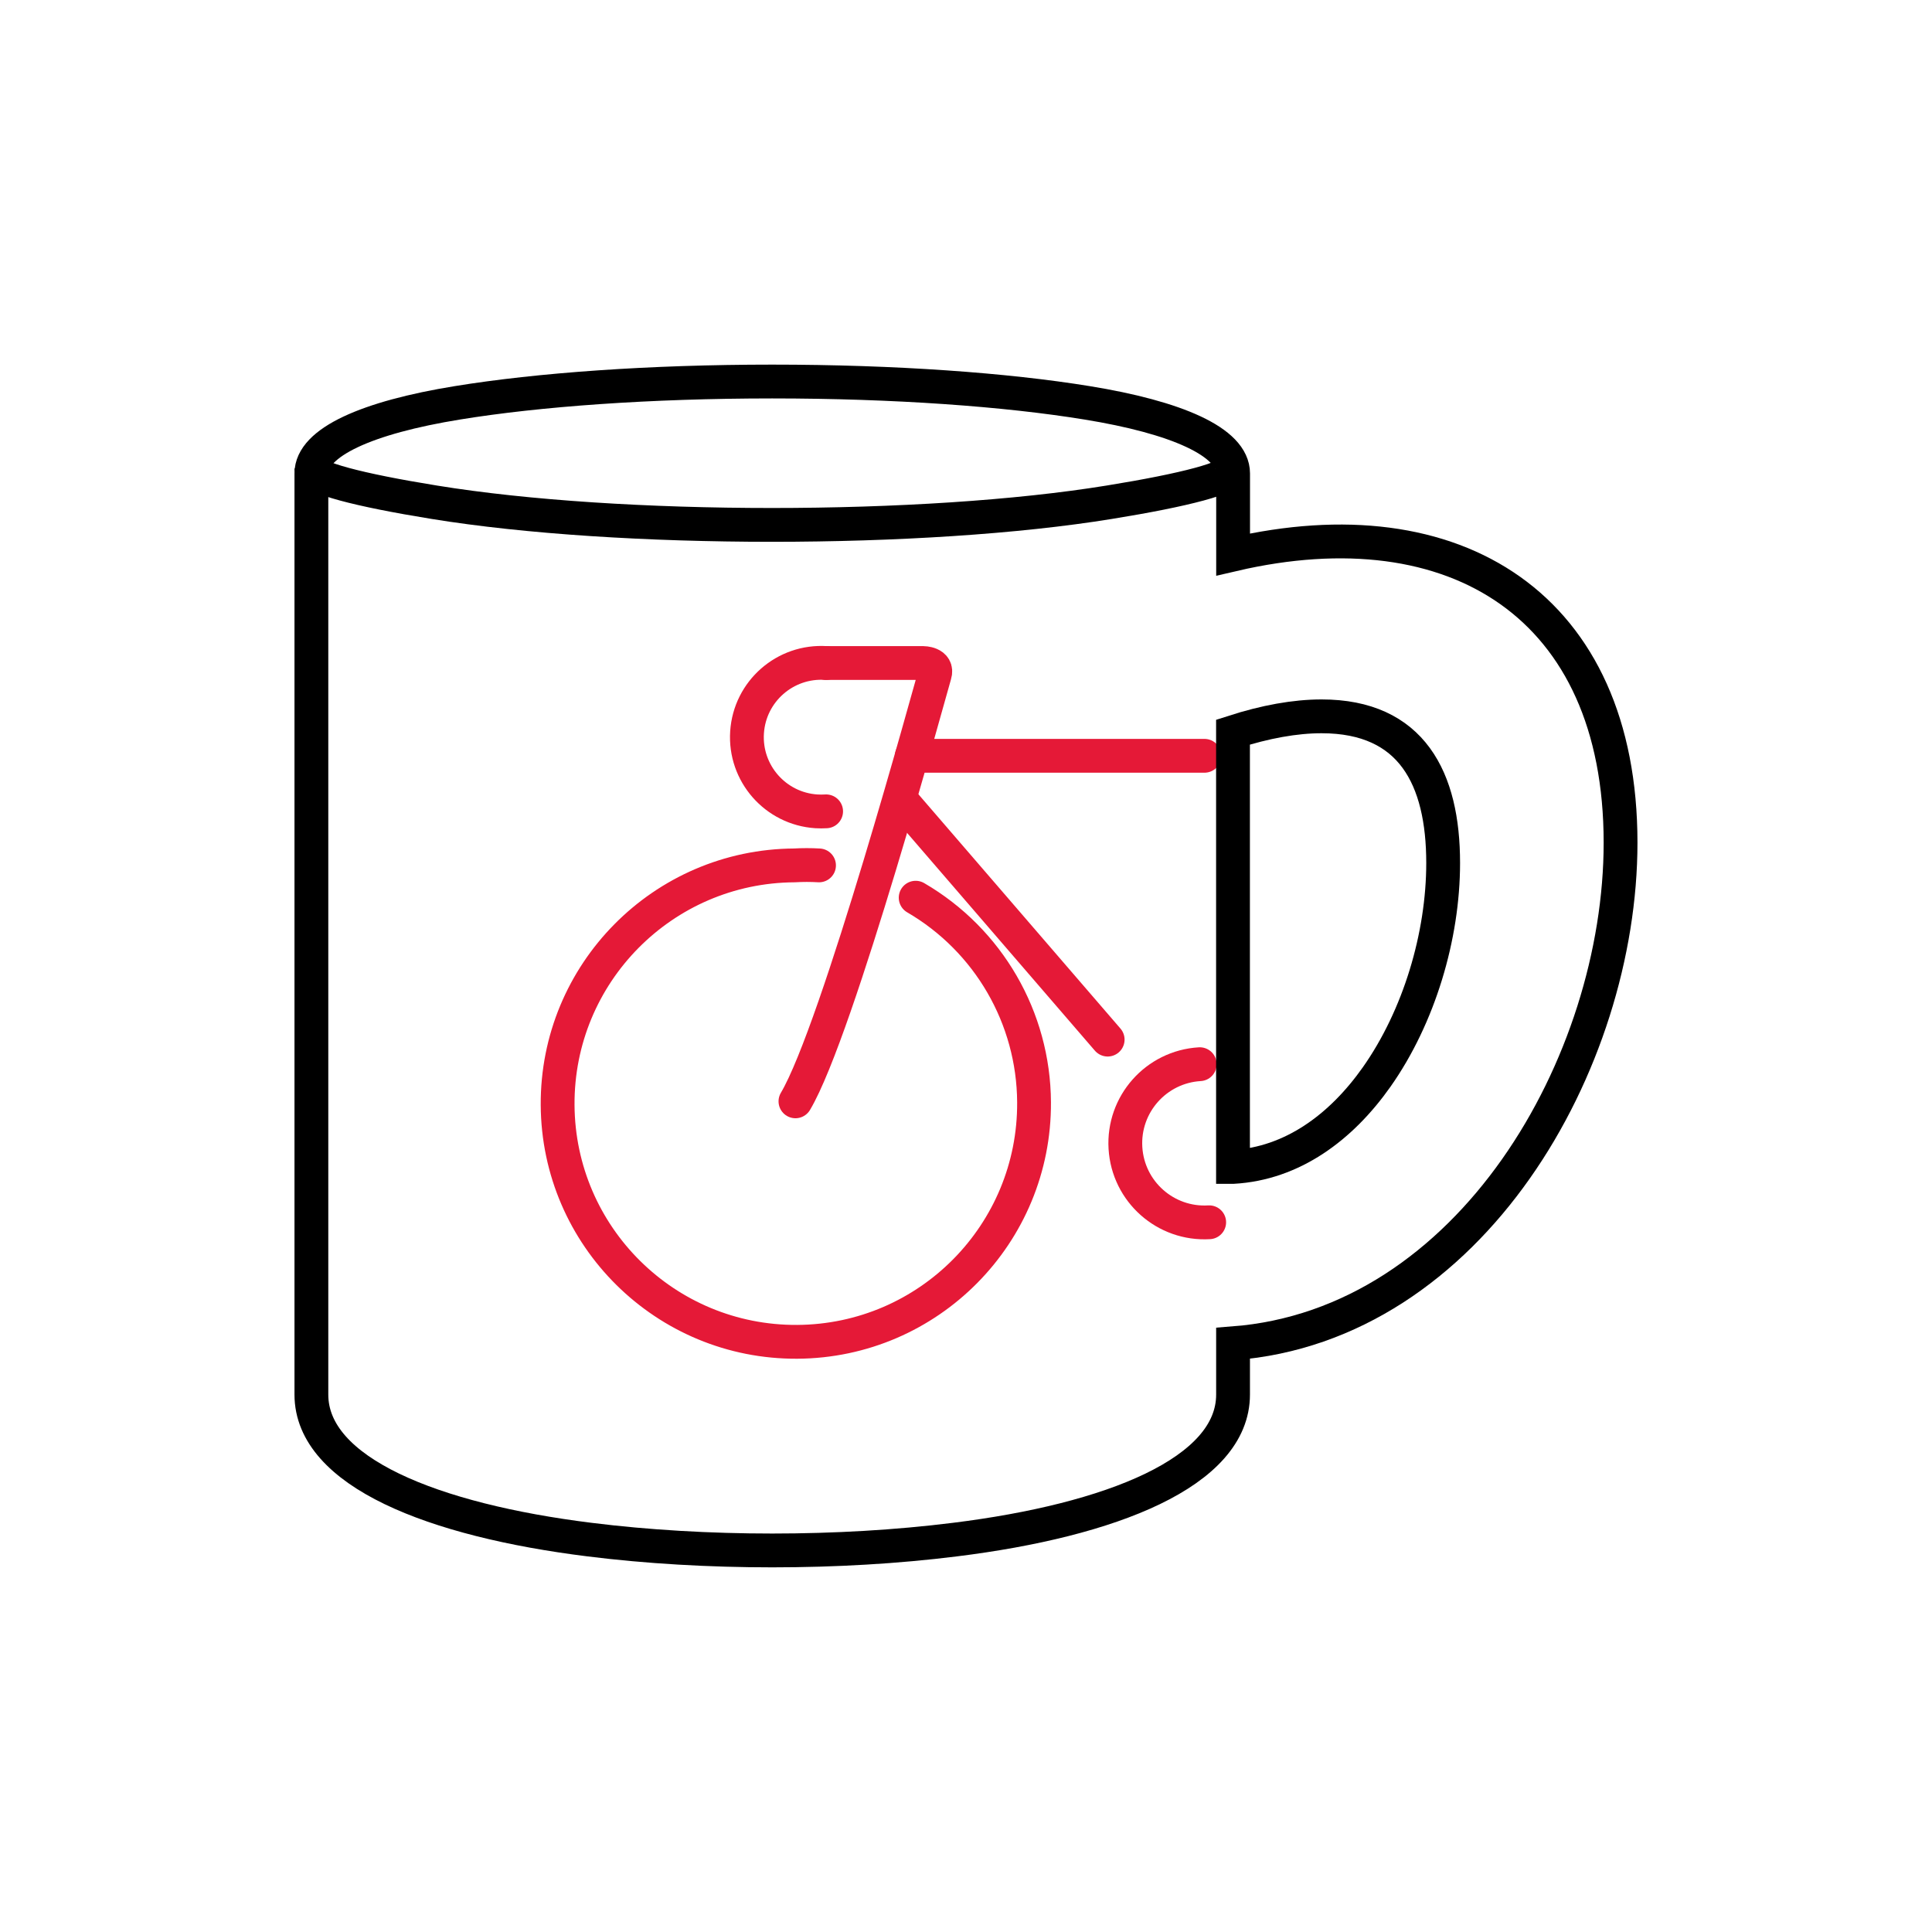 <svg viewBox="0 0 400 400" height="400" width="400" xmlns="http://www.w3.org/2000/svg" id="a">
  <defs>
    <style>
      .f {
        stroke: #e51937;
        stroke-linecap: round;
        stroke-linejoin: round;
      }

      .f, .g {
        fill: none;
        stroke-width: 7px;
      }

      .g {
        stroke: #000;
        stroke-miterlimit: 10;
      }
    </style>
  </defs>
  <path d="M159.88,78.99c25.38,0,48.43,1.68,65.18,4.41,18.45,2.99,30.24,8.08,30.24,14.61v16.79c46.07-10.71,80.22,10.71,80.22,59.67,0,45.6-31.01,99.89-80.23,103.65v10.61c0,16.08-25.26,26.02-57.6,30.03-23.88,2.99-51.74,2.99-75.62,0-32.33-4.02-57.6-13.96-57.6-30.03V98.01c0-6.45,11.56-11.58,30.23-14.61,16.76-2.73,39.8-4.41,65.17-4.41h0Z" class="g"></path>
  <path d="M64.48,97c0,1.9,9.71,4.44,25.41,6.98,38.42,6.26,101.37,6.26,139.79,0,15.7-2.54,25.39-5.07,25.39-6.98" class="g"></path>
  <g>
    <path d="M171.04,137.27h20.08s3.15,0,2.41,2.41c-.74,2.41-20.08,73.61-28.84,88.34" class="f" data-name="path1" id="b"></path>
    <line y2="166.12" x2="186.97" y1="215.24" x1="229.33" class="f" data-name="line1" id="c"></line>
    <line y2="156.48" x2="249.37" y1="156.48" x1="188.79" class="f"></line>
    <path d="M250.35,253.06c-9.04.54-16.8-6.35-17.34-15.39-.54-9.04,6.35-16.8,15.39-17.34,0,0,0,0,0,0" class="f"></path>
    <path d="M171.04,137.27c-8.48-.56-15.81,5.86-16.37,14.34-.56,8.48,5.86,15.81,14.34,16.37.68.04,1.35.04,2.03,0" class="f" data-name="path4" id="d"></path>
    <path d="M169.57,179.17c-1.69-.1-3.39-.1-5.09,0-27.24.16-49.19,22.37-49.03,49.61.16,27.24,22.37,49.19,49.61,49.03,27.24-.16,49.19-22.37,49.03-49.61-.1-17.46-9.42-33.56-24.51-42.34" class="f" data-name="path5" id="e"></path>
  </g>
  <path d="M255.29,241.6c12.26-.69,22.37-8.18,29.74-18.63,8.77-12.45,13.76-29.15,13.76-44.29,0-17.5-6.48-30.37-25.17-30.37-5.48,0-11.64,1.11-18.34,3.27v90.02Z" class="g"></path>
</svg>